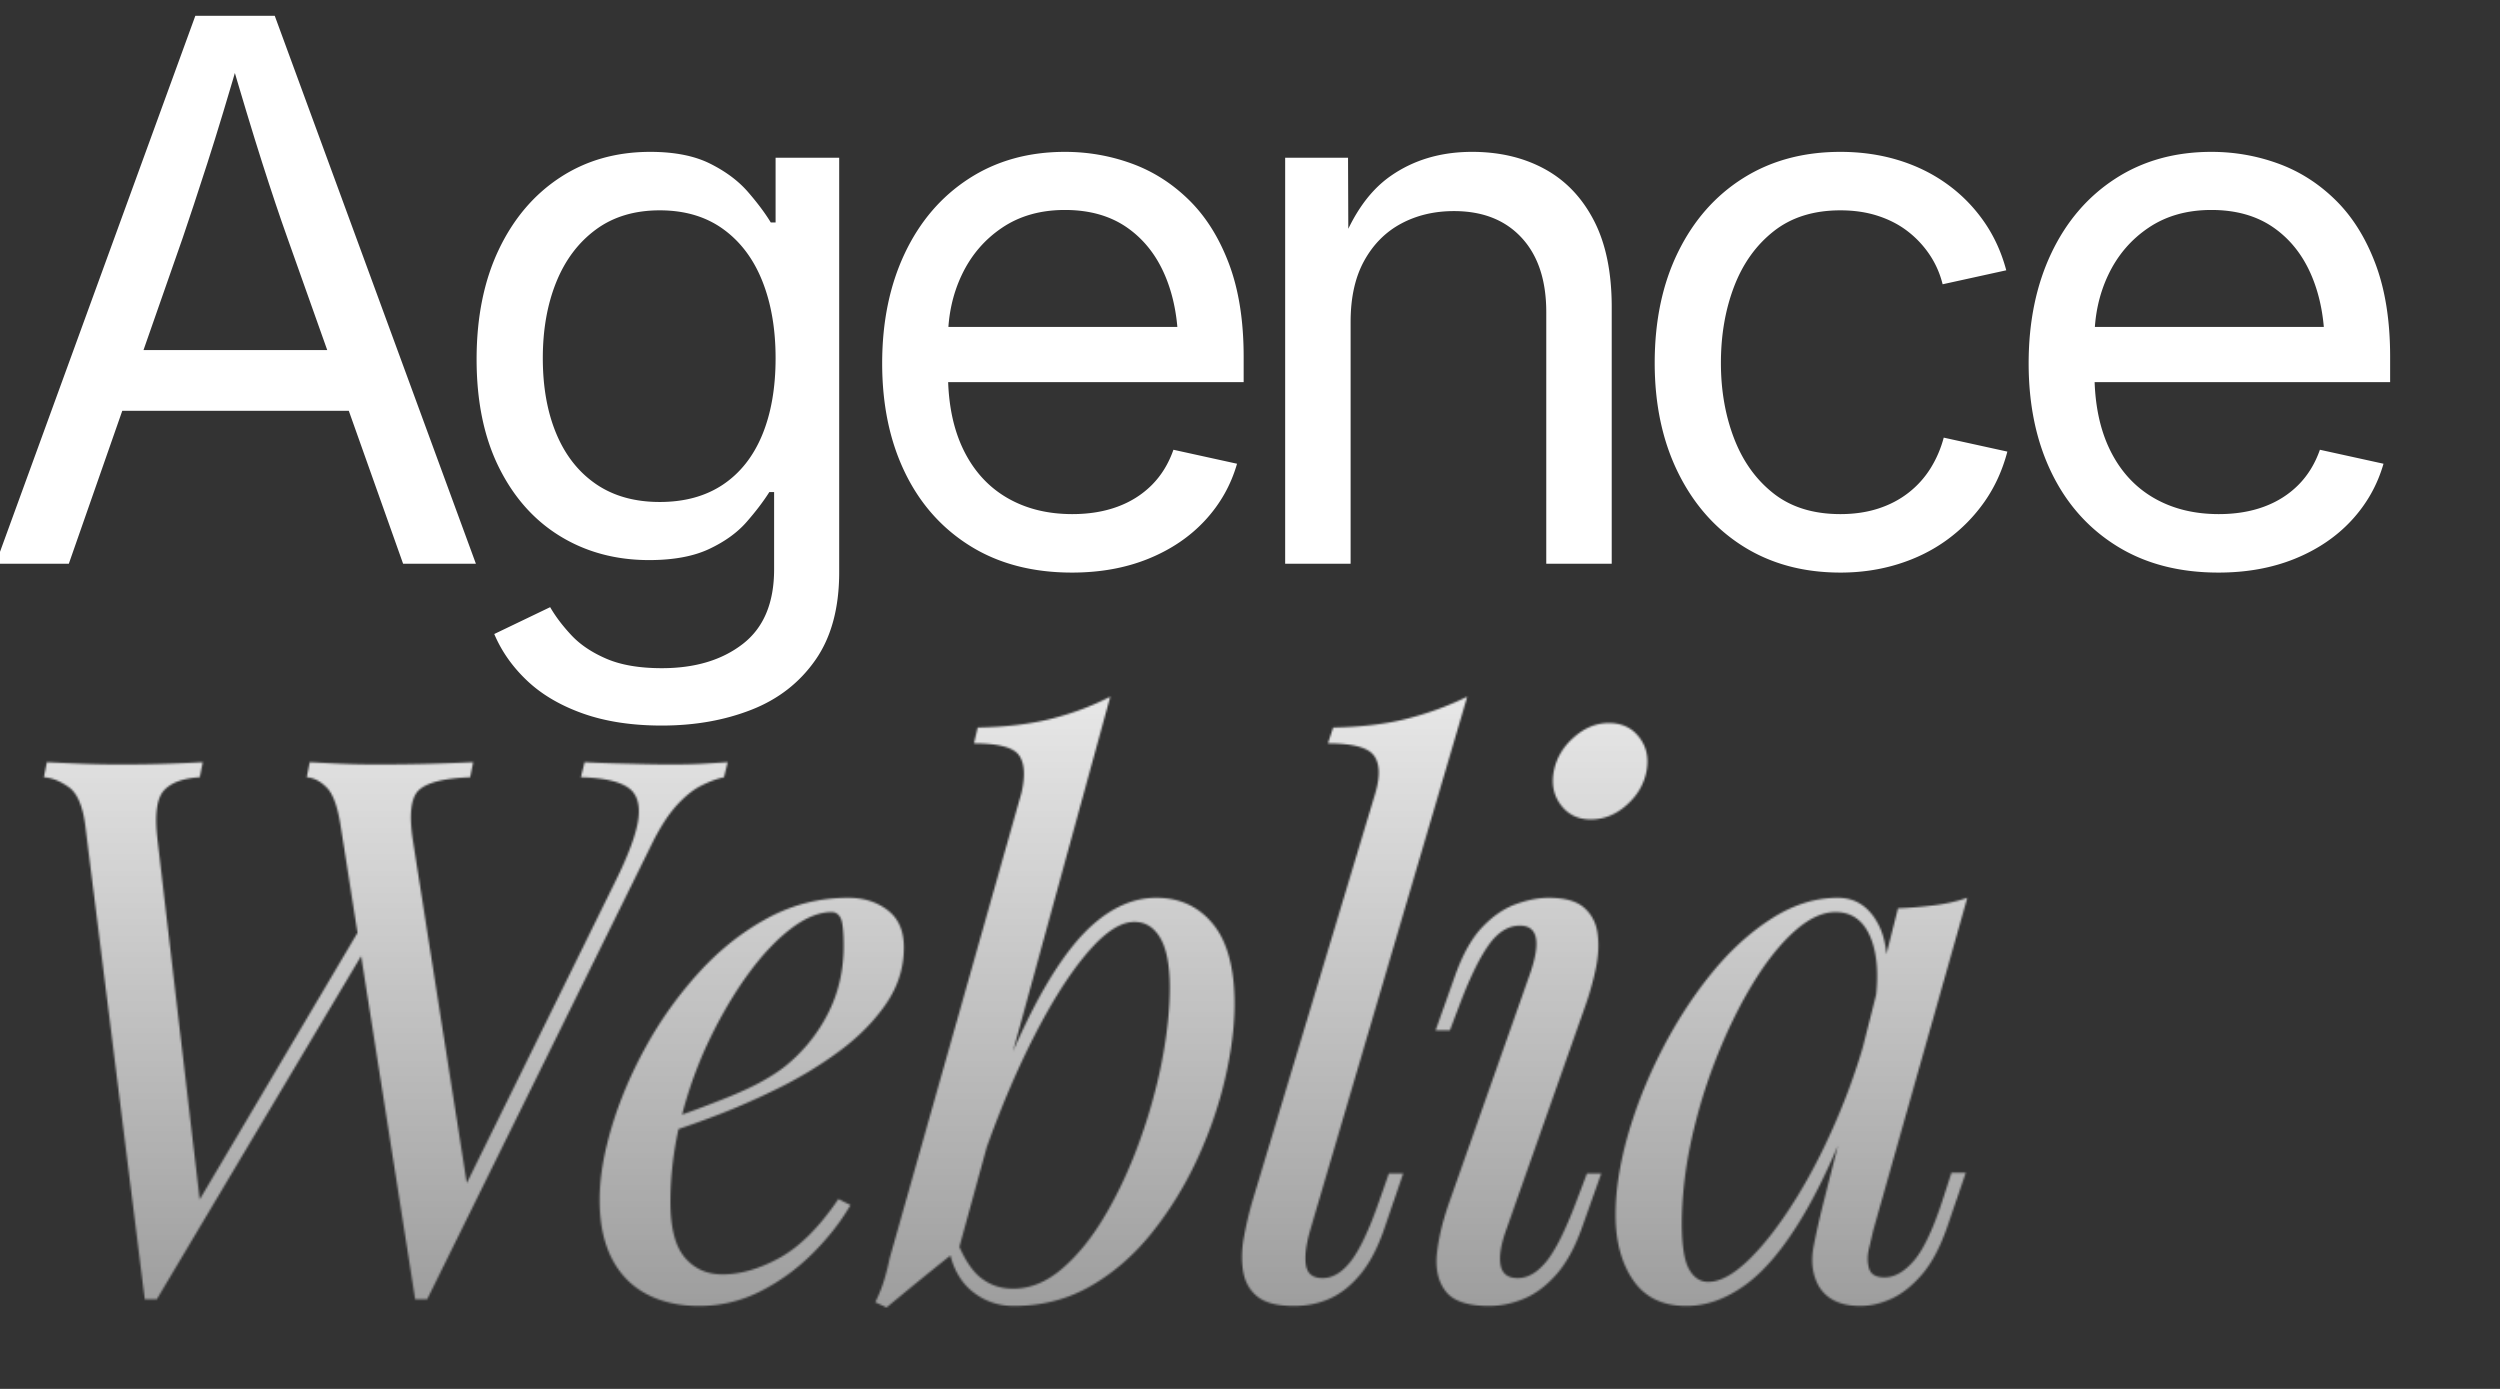<svg xmlns="http://www.w3.org/2000/svg" width="1800" height="1000" version="1.0" viewBox="0 0 1350 750"><rect x="0" y="0" width="1350" height="750" fill="#333333" stroke="none"/><defs><clipPath id="e"><path d="M0 8h257v297H0Zm0 0"/></clipPath><clipPath id="c"><path d="M0 0h1350v750H0z"/></clipPath><clipPath id="b"><path d="M0 0h1350v750H0z"/></clipPath><clipPath id="i"><path d="M0 0h1350v750H0Zm0 0"/></clipPath><clipPath id="g"><path d="M0 0h1350v750H0z"/></clipPath><clipPath id="f"><path d="M0 0h1350v750H0z"/></clipPath><clipPath id="d"><path d="M0 0h1350v750H0z"/></clipPath><linearGradient id="j" x1="49.406" x2="49.406" y1="45.164" y2="-23.792" gradientTransform="matrix(10.888 0 0 10.876 -15.399 258.777)" gradientUnits="userSpaceOnUse"><stop offset="0" stop-color="#949494"/><stop offset=".004" stop-color="#949494"/><stop offset=".008" stop-color="#959595"/><stop offset=".012" stop-color="#969696"/><stop offset=".016" stop-color="#969696"/><stop offset=".02" stop-color="#979797"/><stop offset=".023" stop-color="#989898"/><stop offset=".027" stop-color="#989898"/><stop offset=".031" stop-color="#999"/><stop offset=".035" stop-color="#9A9A9A"/><stop offset=".039" stop-color="#9A9A9A"/><stop offset=".043" stop-color="#9B9B9B"/><stop offset=".047" stop-color="#9C9C9C"/><stop offset=".051" stop-color="#9C9C9C"/><stop offset=".055" stop-color="#9D9D9D"/><stop offset=".059" stop-color="#9E9E9E"/><stop offset=".063" stop-color="#9E9E9E"/><stop offset=".066" stop-color="#9F9F9F"/><stop offset=".07" stop-color="#A0A0A0"/><stop offset=".074" stop-color="#A0A0A0"/><stop offset=".078" stop-color="#A1A1A1"/><stop offset=".082" stop-color="#A1A1A1"/><stop offset=".086" stop-color="#A2A2A2"/><stop offset=".09" stop-color="#A3A3A3"/><stop offset=".094" stop-color="#A3A3A3"/><stop offset=".098" stop-color="#A4A4A4"/><stop offset=".102" stop-color="#A5A5A5"/><stop offset=".105" stop-color="#A5A5A5"/><stop offset=".109" stop-color="#A6A6A6"/><stop offset=".113" stop-color="#A7A7A7"/><stop offset=".117" stop-color="#A7A7A7"/><stop offset=".121" stop-color="#A8A8A8"/><stop offset=".125" stop-color="#A9A9A9"/><stop offset=".129" stop-color="#A9A9A9"/><stop offset=".133" stop-color="#AAA"/><stop offset=".137" stop-color="#ABABAB"/><stop offset=".141" stop-color="#ABABAB"/><stop offset=".145" stop-color="#ACACAC"/><stop offset=".148" stop-color="#ADADAD"/><stop offset=".152" stop-color="#ADADAD"/><stop offset=".156" stop-color="#AEAEAE"/><stop offset=".16" stop-color="#AFAFAF"/><stop offset=".164" stop-color="#AFAFAF"/><stop offset=".168" stop-color="#B0B0B0"/><stop offset=".172" stop-color="#B1B1B1"/><stop offset=".176" stop-color="#B1B1B1"/><stop offset=".18" stop-color="#B2B2B2"/><stop offset=".184" stop-color="#B2B2B2"/><stop offset=".188" stop-color="#B3B3B3"/><stop offset=".191" stop-color="#B4B4B4"/><stop offset=".195" stop-color="#B4B4B4"/><stop offset=".199" stop-color="#B5B5B5"/><stop offset=".203" stop-color="#B6B6B6"/><stop offset=".207" stop-color="#B6B6B6"/><stop offset=".211" stop-color="#B7B7B7"/><stop offset=".215" stop-color="#B8B8B8"/><stop offset=".219" stop-color="#B8B8B8"/><stop offset=".223" stop-color="#B9B9B9"/><stop offset=".227" stop-color="#BABABA"/><stop offset=".23" stop-color="#BABABA"/><stop offset=".234" stop-color="#BBB"/><stop offset=".238" stop-color="#BCBCBC"/><stop offset=".242" stop-color="#BCBCBC"/><stop offset=".246" stop-color="#BDBDBD"/><stop offset=".25" stop-color="#BEBEBE"/><stop offset=".254" stop-color="#BEBEBE"/><stop offset=".258" stop-color="#BFBFBF"/><stop offset=".262" stop-color="silver"/><stop offset=".266" stop-color="silver"/><stop offset=".27" stop-color="#C1C1C1"/><stop offset=".273" stop-color="#C2C2C2"/><stop offset=".277" stop-color="#C2C2C2"/><stop offset=".281" stop-color="#C3C3C3"/><stop offset=".285" stop-color="#C3C3C3"/><stop offset=".289" stop-color="#C4C4C4"/><stop offset=".293" stop-color="#C5C5C5"/><stop offset=".297" stop-color="#C5C5C5"/><stop offset=".301" stop-color="#C6C6C6"/><stop offset=".305" stop-color="#C7C7C7"/><stop offset=".309" stop-color="#C7C7C7"/><stop offset=".313" stop-color="#C8C8C8"/><stop offset=".316" stop-color="#C9C9C9"/><stop offset=".32" stop-color="#C9C9C9"/><stop offset=".324" stop-color="#CACACA"/><stop offset=".328" stop-color="#CBCBCB"/><stop offset=".332" stop-color="#CBCBCB"/><stop offset=".336" stop-color="#CCC"/><stop offset=".34" stop-color="#CDCDCD"/><stop offset=".344" stop-color="#CDCDCD"/><stop offset=".348" stop-color="#CECECE"/><stop offset=".352" stop-color="#CFCFCF"/><stop offset=".355" stop-color="#CFCFCF"/><stop offset=".359" stop-color="#D0D0D0"/><stop offset=".363" stop-color="#D1D1D1"/><stop offset=".367" stop-color="#D1D1D1"/><stop offset=".371" stop-color="#D2D2D2"/><stop offset=".375" stop-color="#D3D3D3"/><stop offset=".379" stop-color="#D3D3D3"/><stop offset=".383" stop-color="#D4D4D4"/><stop offset=".387" stop-color="#D5D5D5"/><stop offset=".391" stop-color="#D5D5D5"/><stop offset=".395" stop-color="#D6D6D6"/><stop offset=".398" stop-color="#D6D6D6"/><stop offset=".402" stop-color="#D7D7D7"/><stop offset=".406" stop-color="#D8D8D8"/><stop offset=".41" stop-color="#D8D8D8"/><stop offset=".414" stop-color="#D9D9D9"/><stop offset=".418" stop-color="#DADADA"/><stop offset=".422" stop-color="#DADADA"/><stop offset=".426" stop-color="#DBDBDB"/><stop offset=".43" stop-color="#DCDCDC"/><stop offset=".434" stop-color="#DCDCDC"/><stop offset=".438" stop-color="#DDD"/><stop offset=".441" stop-color="#DEDEDE"/><stop offset=".445" stop-color="#DEDEDE"/><stop offset=".449" stop-color="#DFDFDF"/><stop offset=".453" stop-color="#E0E0E0"/><stop offset=".457" stop-color="#E0E0E0"/><stop offset=".461" stop-color="#E1E1E1"/><stop offset=".465" stop-color="#E2E2E2"/><stop offset=".469" stop-color="#E2E2E2"/><stop offset=".473" stop-color="#E3E3E3"/><stop offset=".477" stop-color="#E4E4E4"/><stop offset=".48" stop-color="#E4E4E4"/><stop offset=".484" stop-color="#E5E5E5"/><stop offset=".488" stop-color="#E6E6E6"/><stop offset=".492" stop-color="#E6E6E6"/><stop offset=".496" stop-color="#E7E7E7"/><stop offset=".5" stop-color="#E7E7E7"/><stop offset=".504" stop-color="#E8E8E8"/><stop offset=".508" stop-color="#E9E9E9"/><stop offset=".512" stop-color="#E9E9E9"/><stop offset=".516" stop-color="#EAEAEA"/><stop offset=".52" stop-color="#EBEBEB"/><stop offset=".523" stop-color="#EBEBEB"/><stop offset=".527" stop-color="#ECECEC"/><stop offset=".531" stop-color="#EDEDED"/><stop offset=".535" stop-color="#EDEDED"/><stop offset=".539" stop-color="#EEE"/><stop offset=".543" stop-color="#EFEFEF"/><stop offset=".547" stop-color="#EFEFEF"/><stop offset=".551" stop-color="#F0F0F0"/><stop offset=".555" stop-color="#F1F1F1"/><stop offset=".559" stop-color="#F1F1F1"/><stop offset=".563" stop-color="#F2F2F2"/><stop offset=".566" stop-color="#F3F3F3"/><stop offset=".57" stop-color="#F3F3F3"/><stop offset=".574" stop-color="#F4F4F4"/><stop offset=".578" stop-color="#F5F5F5"/><stop offset=".582" stop-color="#F5F5F5"/><stop offset=".586" stop-color="#F6F6F6"/><stop offset=".59" stop-color="#F7F7F7"/><stop offset=".594" stop-color="#F7F7F7"/><stop offset=".598" stop-color="#F8F8F8"/><stop offset=".602" stop-color="#F8F8F8"/><stop offset=".605" stop-color="#F9F9F9"/><stop offset=".609" stop-color="#FAFAFA"/><stop offset=".613" stop-color="#FAFAFA"/><stop offset=".617" stop-color="#FBFBFB"/><stop offset=".621" stop-color="#FCFCFC"/><stop offset=".625" stop-color="#FCFCFC"/><stop offset=".629" stop-color="#FDFDFD"/><stop offset=".633" stop-color="#FEFEFE"/><stop offset=".637" stop-color="#FEFEFE"/><stop offset=".641" stop-color="#FFF"/><stop offset=".656" stop-color="#FFF"/><stop offset=".688" stop-color="#FFF"/><stop offset=".75" stop-color="#FFF"/><stop offset="1" stop-color="#FFF"/></linearGradient><filter id="a" width="100%" height="100%" x="0%" y="0%"><feColorMatrix color-interpolation-filters="sRGB" values="0 0 0 0 1 0 0 0 0 1 0 0 0 0 1 0 0 0 1 0"/></filter><mask id="h"><g filter="url(#a)"><g clip-path="url(#b)"><g clip-path="url(#c)"><path d="m200.196 507.572-115.5 194h-6.515L46.056 445.759c-1.356-10.57-4.34-17.484-8.954-20.734-4.605-3.258-9.078-5.024-13.421-5.297l1.64-8.14c5.414.273 11.582.546 18.5.827a551.43 551.43 0 0 0 21.75.407c8.946 0 17.285-.133 25.016-.407 7.726-.28 14.035-.554 18.922-.828l-1.64 8.14c-9.212.544-15.716 2.985-19.517 7.329-3.792 4.336-4.875 13.277-3.25 26.828l23.188 197.672-3.672 1.625 91.922-155.36Zm131.36-30.094c7.863-15.727 12.27-27.656 13.218-35.781.946-8.133-1.156-13.758-6.312-16.875-5.149-3.125-13.414-4.82-24.797-5.094l2.031-8.14c5.156.273 10.375.48 15.656.624 5.29.137 10.579.274 15.86.407 5.289.136 10.242.203 14.86.203 7.038 0 12.863-.133 17.468-.407 4.613-.28 9.094-.554 13.437-.828l-2.03 8.14c-3.805.813-7.876 2.31-12.22 4.485-4.335 2.168-8.742 5.696-13.218 10.578-4.469 4.875-8.871 11.653-13.203 20.329l-121.61 246.453h-6.5l-40.265-255.813c-1.625-10.3-4.137-17.144-7.532-20.531-3.386-3.395-6.976-5.227-10.765-5.5l1.625-8.14c4.875.273 10.43.546 16.672.827 6.238.274 12.742.407 19.515.407 10.57 0 20.469-.133 29.688-.407 9.218-.28 16.676-.554 22.375-.828l-1.625 8.14c-14.106.544-23.328 2.852-27.672 6.923-4.336 4.062-5.414 13.14-3.235 27.234l29.688 188.719-2.844.812Zm21.531 129.734c15.188-5.144 28.946-10.222 41.282-15.234 12.343-5.02 22.171-10.379 29.484-16.078 9.77-7.864 17.5-17.352 23.187-28.469 5.696-11.113 8.547-23.313 8.547-36.594 0-7.863-.543-12.879-1.625-15.047-1.086-2.175-2.715-3.265-4.89-3.265-6.774 0-14.09 2.984-21.953 8.953-7.868 5.969-15.594 14.172-23.188 24.61-7.594 10.437-14.578 22.304-20.953 35.593-6.367 13.281-11.45 27.45-15.25 42.5-3.793 15.043-5.688 30.016-5.688 44.922 0 13.836 2.57 23.805 7.72 29.906 5.155 6.094 11.937 9.14 20.343 9.14 9.758 0 20.062-2.976 30.906-8.937 10.844-5.968 21.422-16.547 31.735-31.734l6.5 3.266c-5.157 8.937-11.938 17.609-20.344 26.015-8.399 8.406-17.82 15.258-28.266 20.547-10.437 5.281-21.484 7.922-33.14 7.922-10.844 0-20.336-2.168-28.47-6.5-8.136-4.344-14.374-10.781-18.718-19.313-4.336-8.539-6.5-19.05-6.5-31.53 0-11.657 2.164-24.735 6.5-39.235 4.344-14.508 10.516-29.016 18.516-43.516a209.322 209.322 0 0 1 28.672-40.062c11.113-12.207 23.445-21.97 37-29.282 13.562-7.32 28.07-10.984 43.53-10.984 8.407 0 15.52 2.242 21.345 6.719 5.832 4.469 8.75 11.18 8.75 20.125 0 10.844-3.188 20.945-9.563 30.297-6.367 9.355-14.773 17.898-25.219 25.625-10.437 7.718-21.758 14.562-33.953 20.53-12.2 5.97-24.133 11.126-35.797 15.47-11.656 4.336-21.96 7.855-30.906 10.562Zm259.477-109.39c-7.055 0-14.984 4.949-23.797 14.843-8.812 9.899-17.762 23.32-26.844 40.266-9.085 16.938-17.625 35.984-25.625 57.14-8 21.15-14.71 43.106-20.125 65.876l6.907-43.922c11.664-35.52 22.988-64.055 33.968-85.61 10.977-21.55 21.957-37.207 32.938-46.968 10.977-9.758 22.437-14.641 34.375-14.641 12.738 0 22.973 4.746 30.703 14.234 7.727 9.493 11.594 23.86 11.594 43.11 0 12.199-1.7 25.62-5.094 40.265-3.387 14.637-8.402 29.141-15.047 43.516-6.648 14.367-14.781 27.586-24.406 39.656-9.625 12.063-20.672 21.688-33.14 28.875-12.47 7.176-26.298 10.766-41.485 10.766-8.137 0-15.39-2.438-21.766-7.313-6.367-4.882-10.632-11.937-12.797-21.156l3.25-8.125c3.79 10.031 8.192 17.086 13.204 21.156 5.02 4.063 10.921 6.094 17.703 6.094 9.218 0 18.031-3.594 26.437-10.781 8.406-7.188 16.13-16.742 23.172-28.672 7.05-11.926 13.219-25.14 18.5-39.64 5.29-14.508 9.36-29.02 12.203-43.532 2.852-14.508 4.281-27.863 4.281-40.062 0-11.926-1.699-20.801-5.093-26.625-3.387-5.832-8.059-8.75-14.016-8.75Zm-94.766 176.5a2114.305 2114.305 0 0 0-39.047 31.719l-6.093-2.844a76.207 76.207 0 0 0 4.672-11.578 120.438 120.438 0 0 0 3.047-12l71.171-251.344c2.176-9.219 1.77-15.992-1.218-20.328-2.98-4.344-11.117-6.516-24.407-6.516l2.047-8.547c14.907-.27 28.051-1.828 39.438-4.672 11.394-2.851 22.11-6.851 32.14-12Zm189.509-9.344c-2.168 7.855-2.843 14.023-2.03 18.5.812 4.469 3.788 6.703 8.937 6.703 5.425 0 10.507-3.047 15.25-9.14 4.75-6.102 9.836-16.883 15.265-32.344l5.281-15.047h7.735l-10.172 29.687c-3.531 10.313-7.809 18.524-12.828 24.625-5.012 6.094-10.5 10.496-16.469 13.203-5.96 2.707-12.465 4.063-19.516 4.063-8.949 0-15.527-1.695-19.734-5.078-4.2-3.383-6.773-7.926-7.719-13.625-.949-5.696-.812-11.864.407-18.5a200.513 200.513 0 0 1 4.687-19.735l66.281-220.015c2.72-9.219 2.446-15.992-.812-20.328-3.25-4.344-11.516-6.516-24.797-6.516l2.844-8.547c14.906-.27 28.05-1.828 39.437-4.672a168.552 168.552 0 0 0 32.953-12Zm131.756-248.5c1.363-7.05 4.957-13.149 10.781-18.297 5.832-5.156 12.14-7.734 18.922-7.734 7.04 0 12.524 2.578 16.453 7.734 3.938 5.148 5.227 11.246 3.875 18.297-1.355 7.055-4.949 13.156-10.781 18.312-5.824 5.149-12.262 7.72-19.313 7.72-6.78 0-12.14-2.571-16.078-7.72-3.93-5.156-5.214-11.257-3.859-18.312Zm-12.594 108.594c5.688-16.813 3.785-25.22-5.703-25.22-6.23 0-11.789 3.392-16.672 10.173-4.886 6.773-10.039 17.21-15.453 31.312l-5.703 15.047h-7.719l10.578-29.687c4.063-11.395 8.938-20.07 14.625-26.032 5.696-5.968 11.735-10.101 18.11-12.406 6.375-2.3 12.27-3.453 17.687-3.453 8.676 0 15.047 1.762 19.11 5.281 4.07 3.524 6.515 8.133 7.328 13.828.812 5.7.539 11.871-.813 18.516a151.135 151.135 0 0 1-5.281 19.313l-43.516 123.234c-2.718 7.855-3.605 14.023-2.656 18.5.957 4.469 4.008 6.703 9.156 6.703 5.426 0 10.578-2.977 15.453-8.938 4.883-5.968 10.305-16.816 16.266-32.546l5.703-15.047h7.719l-10.563 29.687c-3.804 10.586-8.417 18.93-13.843 25.032-5.418 6.093-11.246 10.43-17.485 13-6.23 2.57-12.464 3.859-18.703 3.859-11.656 0-19.523-2.711-23.594-8.125-4.062-5.426-5.554-12.477-4.468-21.156 1.082-8.676 3.383-17.895 6.906-27.657Zm95.97 167.14c6.508 0 13.96-4.129 22.36-12.39 8.405-8.27 16.944-19.453 25.624-33.547 8.676-14.102 16.676-30.102 24-48 7.32-17.895 13.149-36.469 17.484-55.719l-6.906 43.922c-10.304 28.742-20.61 51.855-30.922 69.344-10.304 17.492-20.742 30.101-31.312 37.828-10.574 7.719-21.281 11.578-32.125 11.578-12.742 0-22.297-4.61-28.672-13.828-6.375-9.219-9.563-21.008-9.563-35.375 0-13.008 2.165-27.176 6.5-42.5 4.344-15.32 10.38-30.57 18.11-45.75 7.726-15.188 16.61-29.016 26.64-41.485 10.032-12.476 20.942-22.507 32.735-30.093 11.8-7.594 23.8-11.391 36-11.391 9.488 0 16.738 4.68 21.75 14.031 5.02 9.356 6.039 22.434 3.062 39.235l-4.484 2.453c1.895-14.375.945-25.969-2.844-34.781-3.793-8.813-10.027-13.22-18.703-13.22-7.055 0-14.445 3.462-22.172 10.376-7.73 6.918-15.187 16.273-22.375 28.062-7.18 11.793-13.683 25.012-19.515 39.657-5.825 14.636-10.434 29.75-13.829 45.343-3.386 15.594-5.078 30.574-5.078 44.938 0 11.656 1.286 19.793 3.86 24.406 2.57 4.605 6.031 6.906 10.375 6.906Zm102.484-201.718a236.49 236.49 0 0 0 19.516-1.625c6.508-.813 12.476-2.165 17.906-4.063l-50.844 179.766a627.67 627.67 0 0 1-2.234 9.562c-.95 3.93-.95 7.516 0 10.766.945 3.25 3.726 4.875 8.344 4.875 5.414 0 10.695-2.977 15.843-8.938 5.157-5.968 10.313-16.816 15.47-32.547l4.874-15.046h7.734l-10.171 29.687c-3.793 10.855-8.336 19.336-13.625 25.438-5.293 6.093-10.79 10.43-16.485 13-5.687 2.57-11.242 3.859-16.656 3.859-10.574 0-18.031-3.524-22.375-10.563-3.523-6.238-4.469-13.492-2.844-21.765 1.625-8.27 3.52-16.61 5.688-25.016Zm0 0"/></g></g></g></mask></defs><g clip-path="url(#d)"><g clip-path="url(#e)"><path fill="#fff" d="M-2.35 304.428 105.476 8.538h42.891l108.625 295.89H217.68l-62.547-176.14c-3.98-11.126-8.516-24.66-13.61-40.61-5.093-15.957-11.28-36.445-18.562-61.469h7.734c-7.281 25.156-13.539 45.844-18.765 62.063-5.23 16.218-9.633 29.558-13.204 40.015l-61.562 176.14Zm54.609-82.61v-32.765h150.328v32.766Zm0 0"/></g><path fill="#fff" d="M357.444 391.803c-16.148 0-30.312-2.152-42.5-6.453-12.18-4.305-22.242-10.196-30.187-17.672-7.938-7.48-13.89-15.918-17.86-25.313l30.188-14.5c2.906 5.032 6.738 10.094 11.5 15.188 4.77 5.094 11.094 9.328 18.969 12.703 7.883 3.375 17.848 5.063 29.89 5.063 17.875 0 32.438-4.372 43.688-13.11 11.258-8.73 16.89-22.164 16.89-40.297V265.71h-2.578c-3.18 5.031-7.28 10.43-12.312 16.188-5.031 5.75-11.79 10.617-20.266 14.593-8.468 3.97-19.257 5.954-32.359 5.954-17.875 0-33.836-4.27-47.875-12.813-14.031-8.539-25.086-20.914-33.156-37.125-8.075-16.219-12.11-35.71-12.11-58.484 0-22.645 3.97-42.336 11.907-59.078 7.945-16.75 18.968-29.758 33.062-39.032 14.102-9.27 30.36-13.906 48.766-13.906 13.101 0 23.89 2.121 32.36 6.36 8.476 4.242 15.296 9.34 20.452 15.296 5.164 5.961 9.27 11.453 12.313 16.485h2.593V85.194h34.344V308.99c0 19.332-4.273 35.118-12.812 47.36-8.532 12.25-20.047 21.219-34.547 26.906-14.5 5.695-30.621 8.547-48.36 8.547Zm-1.187-120.734c13.375 0 24.727-3.11 34.062-9.329 9.332-6.226 16.415-15.164 21.25-26.812 4.832-11.656 7.25-25.492 7.25-41.516 0-15.75-2.386-29.613-7.156-41.593-4.762-11.977-11.808-21.344-21.14-28.094-9.336-6.758-20.758-10.14-34.266-10.14-13.637 0-25.156 3.48-34.563 10.437-9.398 6.949-16.511 16.414-21.343 28.39-4.825 11.98-7.235 25.649-7.235 41 0 15.625 2.446 29.266 7.344 40.922 4.895 11.649 12.04 20.684 21.438 27.11 9.406 6.418 20.859 9.625 34.359 9.625Zm222.585 38.125c-21.187 0-39.46-4.766-54.812-14.297-15.355-9.532-27.137-22.77-35.344-39.72-8.21-16.944-12.312-36.608-12.312-58.983s4.066-42.165 12.203-59.375c8.144-17.207 19.664-30.645 34.562-40.313 14.895-9.664 32.203-14.5 51.922-14.5 12.446 0 24.43 2.09 35.953 6.266 11.52 4.168 21.844 10.718 30.97 19.656 9.132 8.937 16.347 20.422 21.64 34.453 5.3 14.031 7.953 30.781 7.953 50.25v13.703H499.202v-29.797h153.11l-16.079 10.719c0-14.426-2.351-27.195-7.047-38.312-4.699-11.125-11.586-19.832-20.656-26.125-9.074-6.29-20.23-9.438-33.469-9.438-13.105 0-24.39 3.184-33.86 9.547-9.46 6.355-16.702 14.793-21.734 25.312-5.03 10.524-7.546 22.075-7.546 34.657v18.656c0 16.023 2.742 29.726 8.234 41.11 5.5 11.386 13.312 20.058 23.437 26.015 10.125 5.96 21.942 8.937 35.454 8.937 9 0 17.101-1.32 24.312-3.968 7.219-2.645 13.41-6.547 18.578-11.703 5.164-5.165 9.07-11.524 11.719-19.079l34.344 7.547c-3.305 11.524-9.059 21.719-17.266 30.594-8.21 8.867-18.437 15.781-30.687 20.75-12.25 4.957-25.985 7.438-41.204 7.438ZM729.33 173.756v130.672h-35.343V85.194h33.953l.203 53.015h-5.953c6.75-20.125 16.344-34.52 28.781-43.187 12.446-8.676 27.082-13.016 43.907-13.016 14.82 0 27.89 3.078 39.203 9.234 11.32 6.157 20.191 15.43 26.61 27.813 6.425 12.375 9.64 27.965 9.64 46.766v138.609h-35.344V168.6c0-17.219-4.437-30.625-13.312-40.219-8.868-9.594-21.043-14.39-36.532-14.39-10.593 0-20.093 2.25-28.5 6.75-8.406 4.5-15.062 11.187-19.968 20.062-4.899 8.867-7.344 19.851-7.344 32.953Zm264.49 135.438c-19.992 0-37.5-4.73-52.532-14.188-15.023-9.469-26.734-22.738-35.14-39.812-8.406-17.082-12.61-36.813-12.61-59.188 0-22.77 4.204-42.727 12.61-59.875 8.406-17.144 20.117-30.453 35.14-39.922 15.032-9.469 32.54-14.203 52.532-14.203 10.988 0 21.316 1.461 30.984 4.375 9.664 2.918 18.399 7.156 26.203 12.719 7.813 5.554 14.5 12.273 20.063 20.156 5.562 7.875 9.664 16.777 12.312 26.703l-34.36 7.547c-1.448-5.82-3.796-11.148-7.046-15.984a53.43 53.43 0 0 0-11.813-12.61c-4.636-3.582-10-6.363-16.093-8.343-6.086-1.989-12.836-2.985-20.25-2.985-14.43 0-26.407 3.742-35.938 11.219-9.531 7.48-16.683 17.445-21.453 29.89-4.762 12.45-7.14 26.22-7.14 41.313 0 14.824 2.378 28.43 7.14 40.813 4.77 12.375 11.883 22.273 21.344 29.687 9.469 7.406 21.484 11.11 36.047 11.11 7.414 0 14.203-.989 20.36-2.97 6.155-1.988 11.612-4.835 16.374-8.546a50.404 50.404 0 0 0 11.922-13.203c3.176-5.094 5.555-10.618 7.14-16.578l34.36 7.546c-2.648 10.063-6.75 19.07-12.313 27.016-5.562 7.938-12.28 14.79-20.156 20.547-7.875 5.75-16.715 10.148-26.515 13.187-9.793 3.051-20.184 4.579-31.172 4.579Zm204.117 0c-21.187 0-39.46-4.766-54.812-14.297-15.356-9.532-27.137-22.77-35.344-39.72-8.21-16.944-12.312-36.608-12.312-58.983s4.066-42.165 12.203-59.375c8.144-17.207 19.664-30.645 34.562-40.313 14.895-9.664 32.203-14.5 51.922-14.5 12.445 0 24.43 2.09 35.953 6.266 11.52 4.168 21.844 10.718 30.969 19.656 9.133 8.937 16.348 20.422 21.64 34.453 5.301 14.031 7.954 30.781 7.954 50.25v13.703h-172.375v-29.797h153.11l-16.079 10.719c0-14.426-2.352-27.195-7.047-38.312-4.7-11.125-11.586-19.832-20.656-26.125-9.074-6.29-20.23-9.438-33.469-9.438-13.105 0-24.39 3.184-33.86 9.547-9.46 6.355-16.702 14.793-21.734 25.312-5.03 10.524-7.546 22.075-7.546 34.657v18.656c0 16.023 2.742 29.726 8.234 41.11 5.5 11.386 13.312 20.058 23.437 26.015 10.125 5.96 21.942 8.937 35.454 8.937 9 0 17.101-1.32 24.312-3.968 7.219-2.645 13.41-6.547 18.578-11.703 5.164-5.165 9.07-11.524 11.719-19.079l34.344 7.547c-3.305 11.524-9.059 21.719-17.266 30.594-8.21 8.867-18.437 15.781-30.687 20.75-12.25 4.957-25.985 7.438-41.204 7.438Zm0 0"/><g clip-path="url(#f)"><g clip-path="url(#g)" mask="url(#h)"><g clip-path="url(#i)"><path fill="url(#j)" d="M-724.68-402.6h2799.36v1555.2H-724.68z"/></g></g></g></g></svg>
